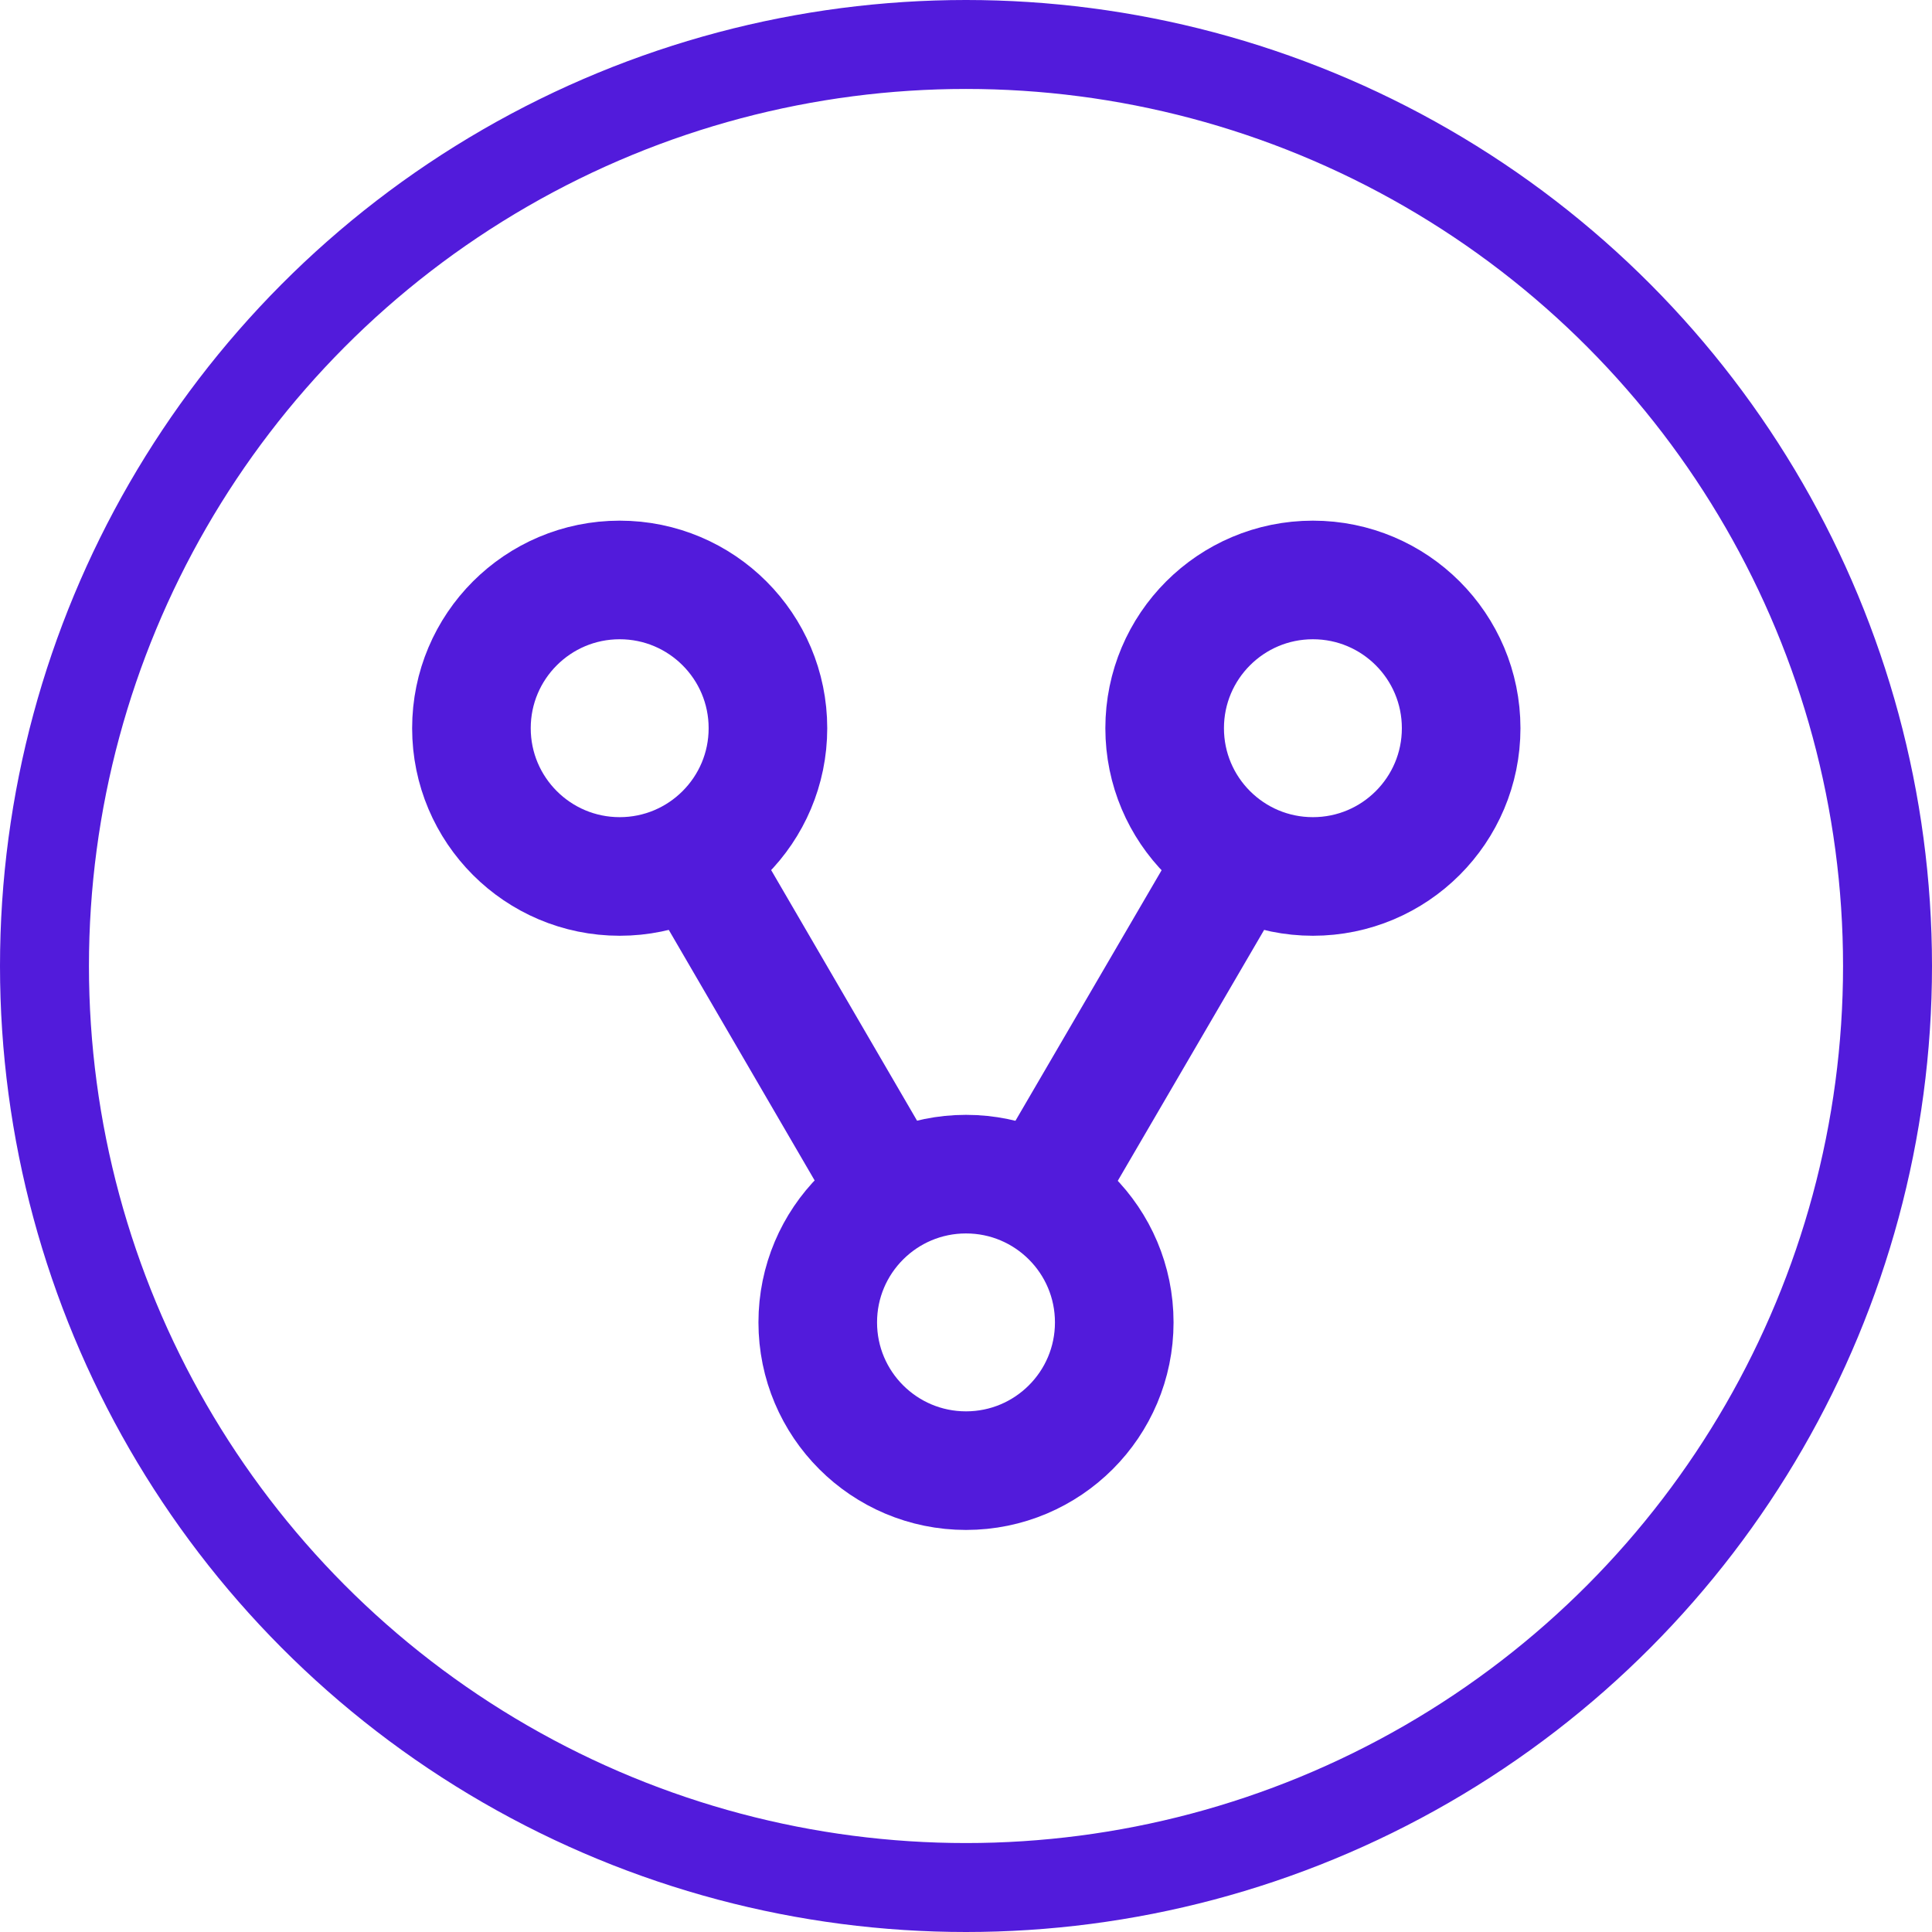 <svg xmlns="http://www.w3.org/2000/svg" xmlns:xlink="http://www.w3.org/1999/xlink" fill="none" version="1.1" width="32.58" height="32.58" viewBox="0 0 32.58 32.58"><g><g><ellipse cx="10.45" cy="12.28" rx="2.5" ry="2.5" fill-opacity="0" stroke-opacity="1" stroke="#521BDB" fill="none" stroke-width="2" stroke-linecap="ROUND" stroke-linejoin="round" style="mix-blend-mode:passthrough"/></g><g><ellipse cx="16.29" cy="22.3" rx="2.5" ry="2.5" fill-opacity="0" stroke-opacity="1" stroke="#521BDB" fill="none" stroke-width="2" stroke-linecap="ROUND" stroke-linejoin="round" style="mix-blend-mode:passthrough"/></g><g><ellipse cx="22.14" cy="12.28" rx="2.5" ry="2.5" fill-opacity="0" stroke-opacity="1" stroke="#521BDB" fill="none" stroke-width="2" stroke-linecap="ROUND" stroke-linejoin="round" style="mix-blend-mode:passthrough"/></g><g transform="matrix(0.504,-0.864,0.864,0.504,-8.695,26.15)"><line x1="18.414" y1="19.644" x2="25.024" y2="19.644" fill-opacity="0" stroke-opacity="1" stroke="#521BDB" fill="none" stroke-width="2" stroke-linecap="ROUND" stroke-linejoin="round" style="mix-blend-mode:passthrough"/></g><g transform="matrix(0.503,0.864,-0.864,0.503,18.3,-1.95)"><line x1="10.846" y1="13.943" x2="17.442" y2="13.943" fill-opacity="0" stroke-opacity="1" stroke="#521BDB" fill="none" stroke-width="2" stroke-linecap="ROUND" stroke-linejoin="round" style="mix-blend-mode:passthrough"/></g><g><ellipse cx="16.29" cy="16.29" rx="15.54" ry="15.54" fill-opacity="0" stroke-opacity="1" stroke="#521BDB" fill="none" stroke-width="1.5" style="mix-blend-mode:passthrough"/></g></g></svg>